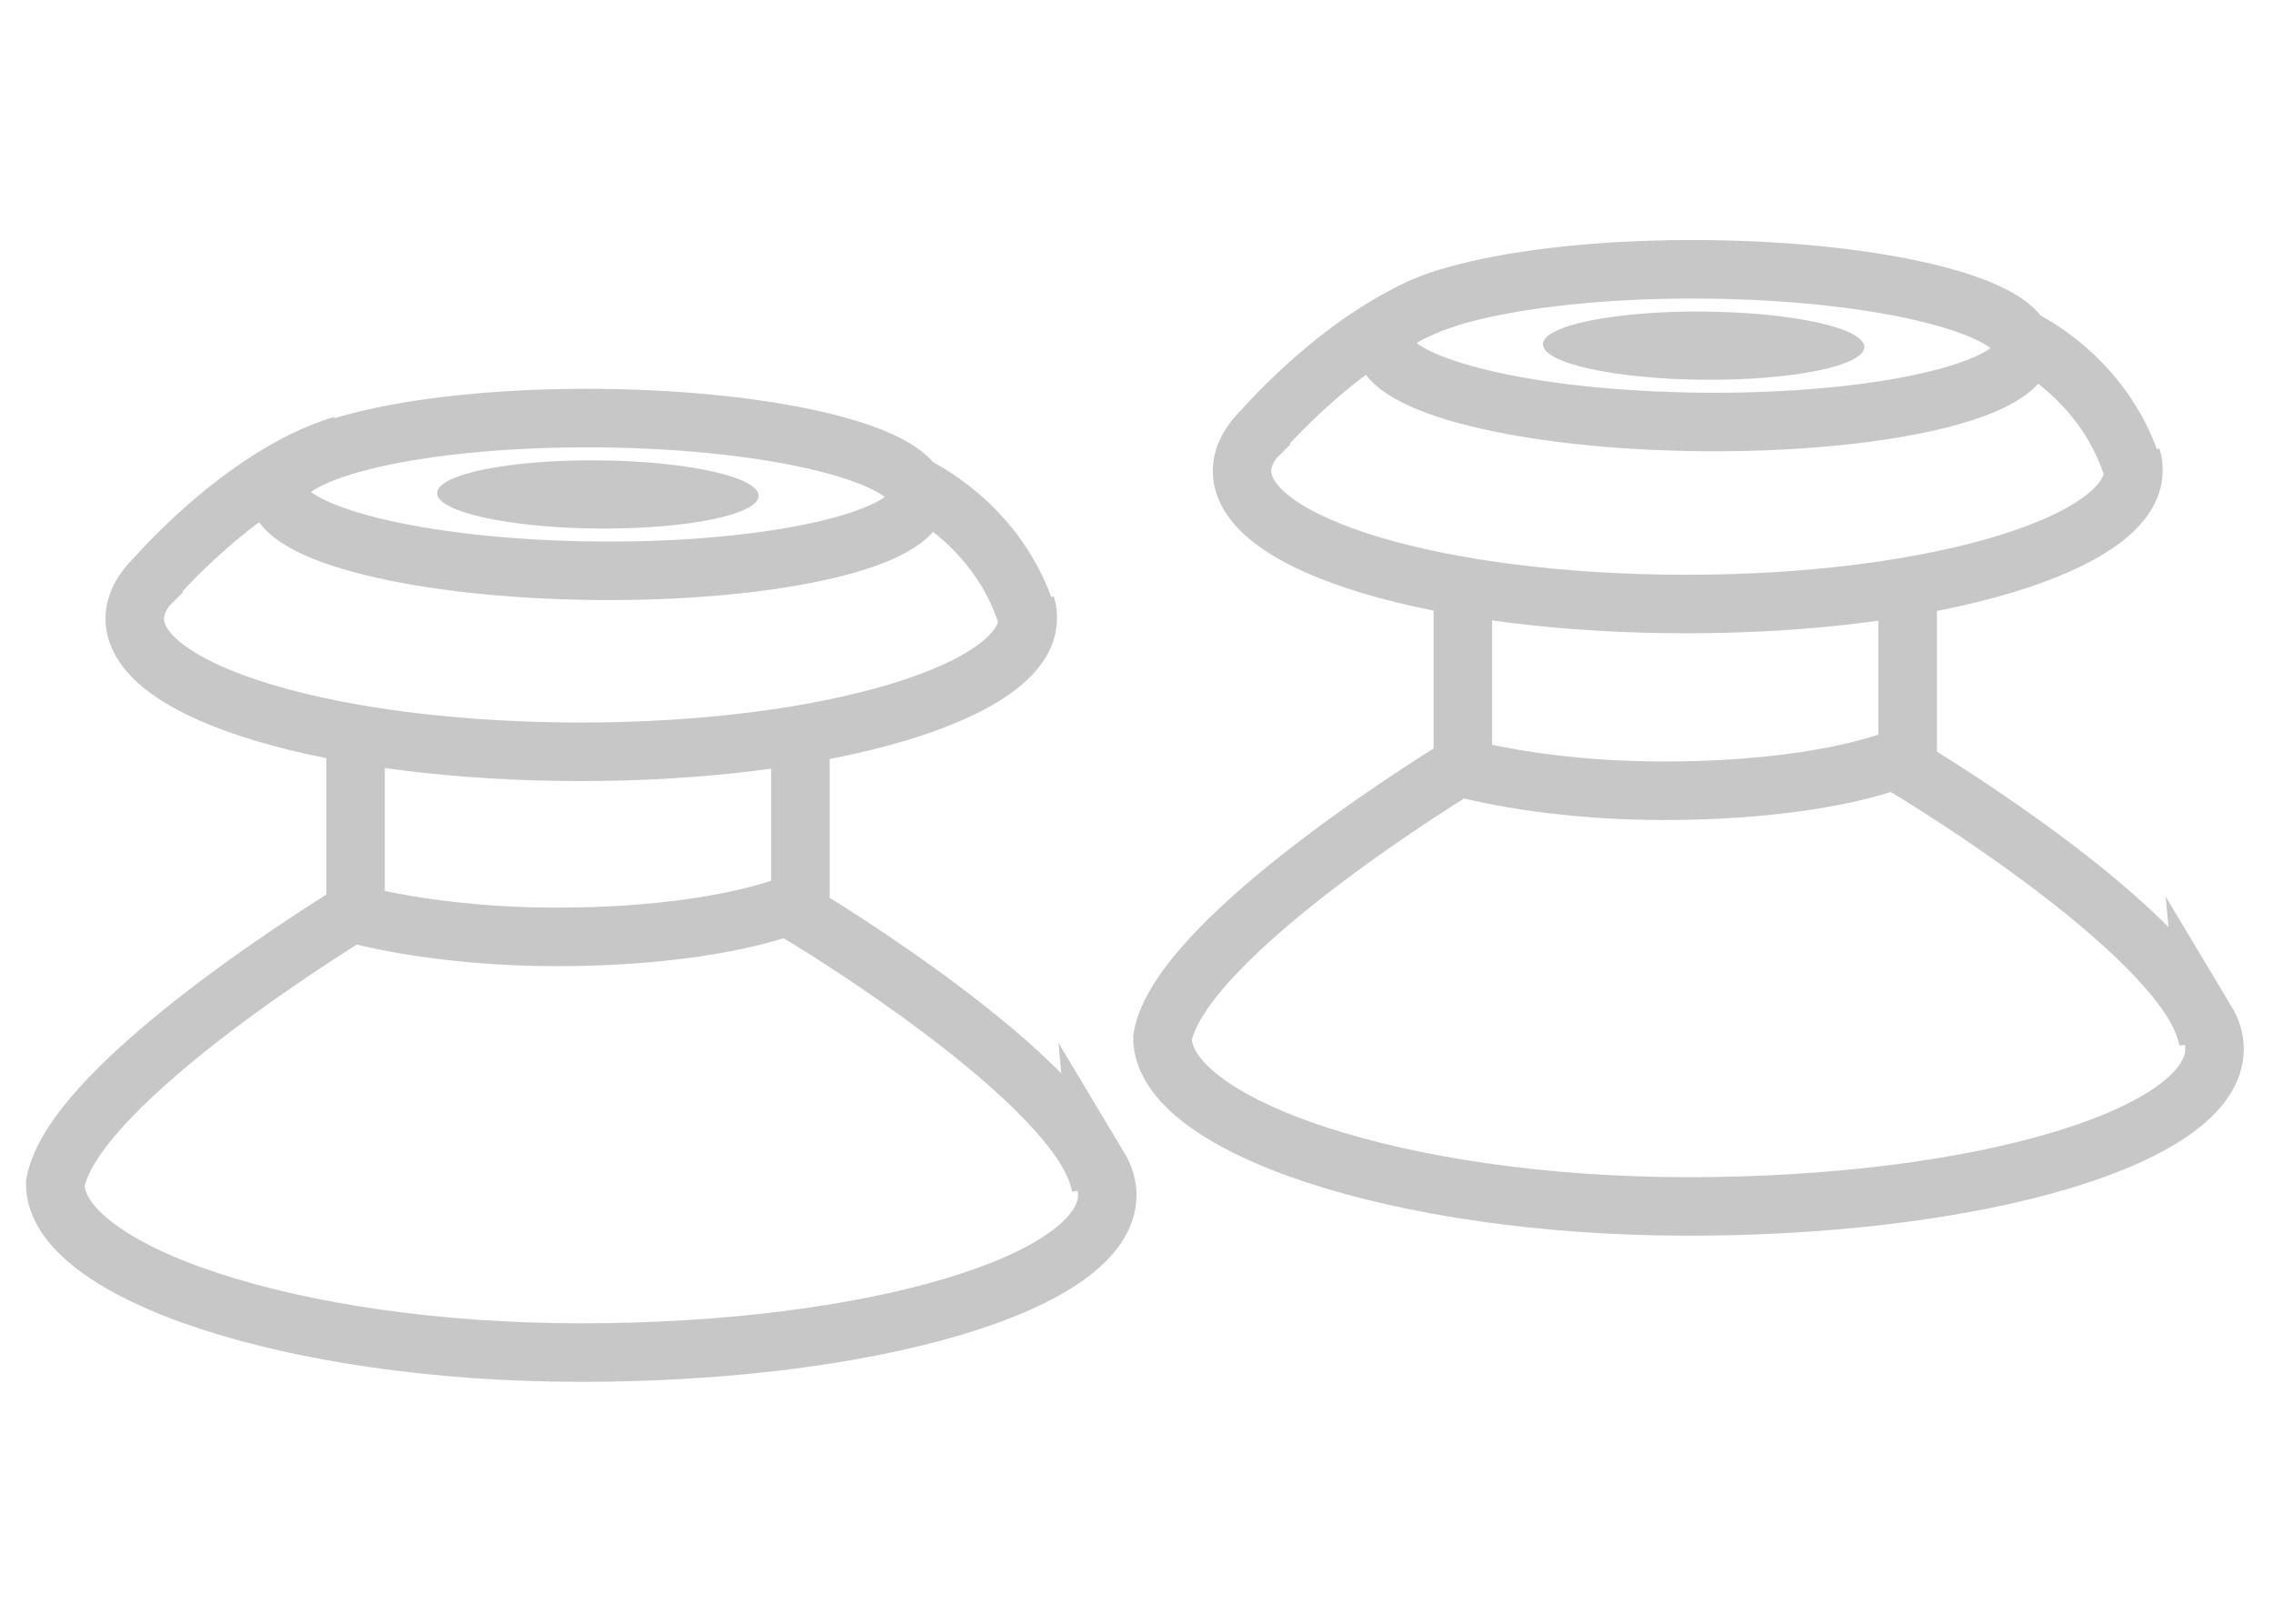 <?xml version="1.0" encoding="utf-8"?>
<!-- Generator: Adobe Illustrator 19.2.0, SVG Export Plug-In . SVG Version: 6.00 Build 0)  -->
<svg version="1.1" xmlns="http://www.w3.org/2000/svg" xmlns:xlink="http://www.w3.org/1999/xlink" x="0px" y="0px"
	 viewBox="0 0 140 100" style="enable-background:new 0 0 140 100;" xml:space="preserve">
<style type="text/css">
	.st0{display:none;}
	.st1{display:inline;fill-rule:evenodd;clip-rule:evenodd;fill:#313131;}
	.st2{display:none;fill:#E91A28;}
	.st3{fill:#C7C5C4;}
	.st4{fill:none;}
	.st5{display:none;fill:none;stroke:#C7C5C4;stroke-width:1.595;stroke-miterlimit:10;}
	.st6{fill:none;stroke:#C7C5C4;stroke-width:1.595;stroke-miterlimit:10;}
	.st7{fill:none;stroke:#C7C5C4;stroke-width:4.303;stroke-miterlimit:10;}
	.st8{fill:none;stroke:#C7C5C4;stroke-width:2.435;stroke-miterlimit:10;}
	.st9{fill:none;stroke:#C7C5C4;stroke-width:2.073;stroke-miterlimit:10;}
	.st10{fill:none;stroke:#C7C5C4;stroke-width:4;stroke-miterlimit:10;}
	.st11{fill:none;stroke:#C7C5C4;stroke-width:5;stroke-miterlimit:10;}
	.st12{fill:#C8C7C7;}
	.st13{fill:none;stroke:#C7C5C4;stroke-width:3.487;stroke-miterlimit:10;}
	.st14{fill:none;stroke:#C8C7C7;stroke-width:3.89;stroke-miterlimit:10;}
	.st15{fill:none;stroke:#C8C7C7;stroke-width:4.402;stroke-miterlimit:10;}
	.st16{fill:none;stroke:#C8C7C7;stroke-width:3.604;stroke-miterlimit:10;}
	.st17{display:none;fill:#E4E4E3;}
	.st18{display:inline;}
	.st19{fill:#E91A28;}
	.st20{fill:#F5E827;}
	.st21{fill:#63B644;}
	.st22{fill:#69C7D8;}
	.st23{fill:#324B99;}
	.st24{fill:#AF4994;}
</style>
<g id="MENU">
	<g id="Menu" class="st0">
		<rect y="-300" class="st1" width="145.3" height="1000"/>
	</g>
	<g id="Icones">
		<g id="Warranty">
		</g>
		<g id="Vibration">
		</g>
		<g id="TEXTE_1_">
		</g>
		<g id="face_avant">
		</g>
		<g id="palettes">
			<g id="Calque_11">
			</g>
		</g>
		<g id="Bouton">
		</g>
		<g id="Platter_Control">
		</g>
		<g id="Gachettes">
		</g>
		<g id="joystick">
			<g>
				
					<ellipse transform="matrix(8.615741e-003 -1 1 8.615741e-003 6.11 66.989)" class="st16" cx="36.8" cy="30.4" rx="4.7" ry="19.7"/>
				<path class="st16" d="M21.9,45.2l0,10.9c0,0-17.4,10.5-18.5,16.8c0,5.4,14.5,10.4,32.4,10.4s32.4-4.3,32.4-9.7
					c0-0.6-0.2-1.2-0.5-1.7l0.1,1.1c-0.2-0.9-0.6-1.8-1.3-2.8c-4.3-6.2-17.2-13.9-17.2-13.9l0-0.8l0-6.8l0-3.3l0,10.1
					c-3.4,1.4-8.9,2.2-15,2.2c-4.9,0-9.4-0.6-12.8-1.5"/>
				<path class="st16" d="M56.3,29.9c0,0,5.2,2.3,7,8.2l-0.1-0.8c0.1,0.3,0.1,0.6,0.1,0.8c0,4.5-12.3,8.2-27.5,8.2
					S8.3,42.7,8.3,38.1c0-1,0.6-2,1.7-2.9L9.2,36c0,0,5.6-6.7,11.9-8.6"/>
			</g>
			
				<ellipse transform="matrix(8.615741e-003 -1 1 8.615741e-003 6.11 66.989)" class="st12" cx="36.8" cy="30.4" rx="2.1" ry="9.9"/>
			<g>
				
					<ellipse transform="matrix(8.615741e-003 -1 1 8.615741e-003 82.727 126.104)" class="st16" cx="105" cy="21.3" rx="4.7" ry="19.7"/>
				<path class="st16" d="M90.1,36.2l0,10.9c0,0-17.4,10.5-18.5,16.8c0,5.4,14.5,10.4,32.4,10.4s32.4-4.3,32.4-9.7
					c0-0.6-0.2-1.2-0.5-1.7l0.1,1.1c-0.2-0.9-0.6-1.8-1.3-2.8c-4.3-6.2-17.2-13.9-17.2-13.9l0-0.8l0-6.8l0-3.3l0,10.1
					c-3.4,1.4-8.9,2.2-15,2.2c-4.9,0-9.4-0.6-12.8-1.5"/>
				<path class="st16" d="M124.4,20.8c0,0,5.2,2.3,7,8.2l-0.1-0.8c0.1,0.3,0.1,0.6,0.1,0.8c0,4.5-12.3,8.2-27.5,8.2
					S76.5,33.6,76.5,29c0-1,0.6-2,1.7-2.9l-0.8,0.8c0,0,5.6-6.7,11.9-8.6"/>
			</g>
			
				<ellipse transform="matrix(8.615741e-003 -1 1 8.615741e-003 82.727 126.104)" class="st12" cx="105" cy="21.3" rx="2.1" ry="9.9"/>
		</g>
	</g>
	<g id="reperes" class="st0">
	</g>
</g>
<g id="SOUS-MENU">
	<g id="Click_Change" class="st0">
		<g id="Calque_17" class="st18">
		</g>
		<g id="Calque_18" class="st18">
		</g>
		<g id="TEXTE" class="st18">
		</g>
	</g>
	<g id="Texte_informations" class="st0">
	</g>
	<g id="Reperes" class="st0">
	</g>
</g>
</svg>
